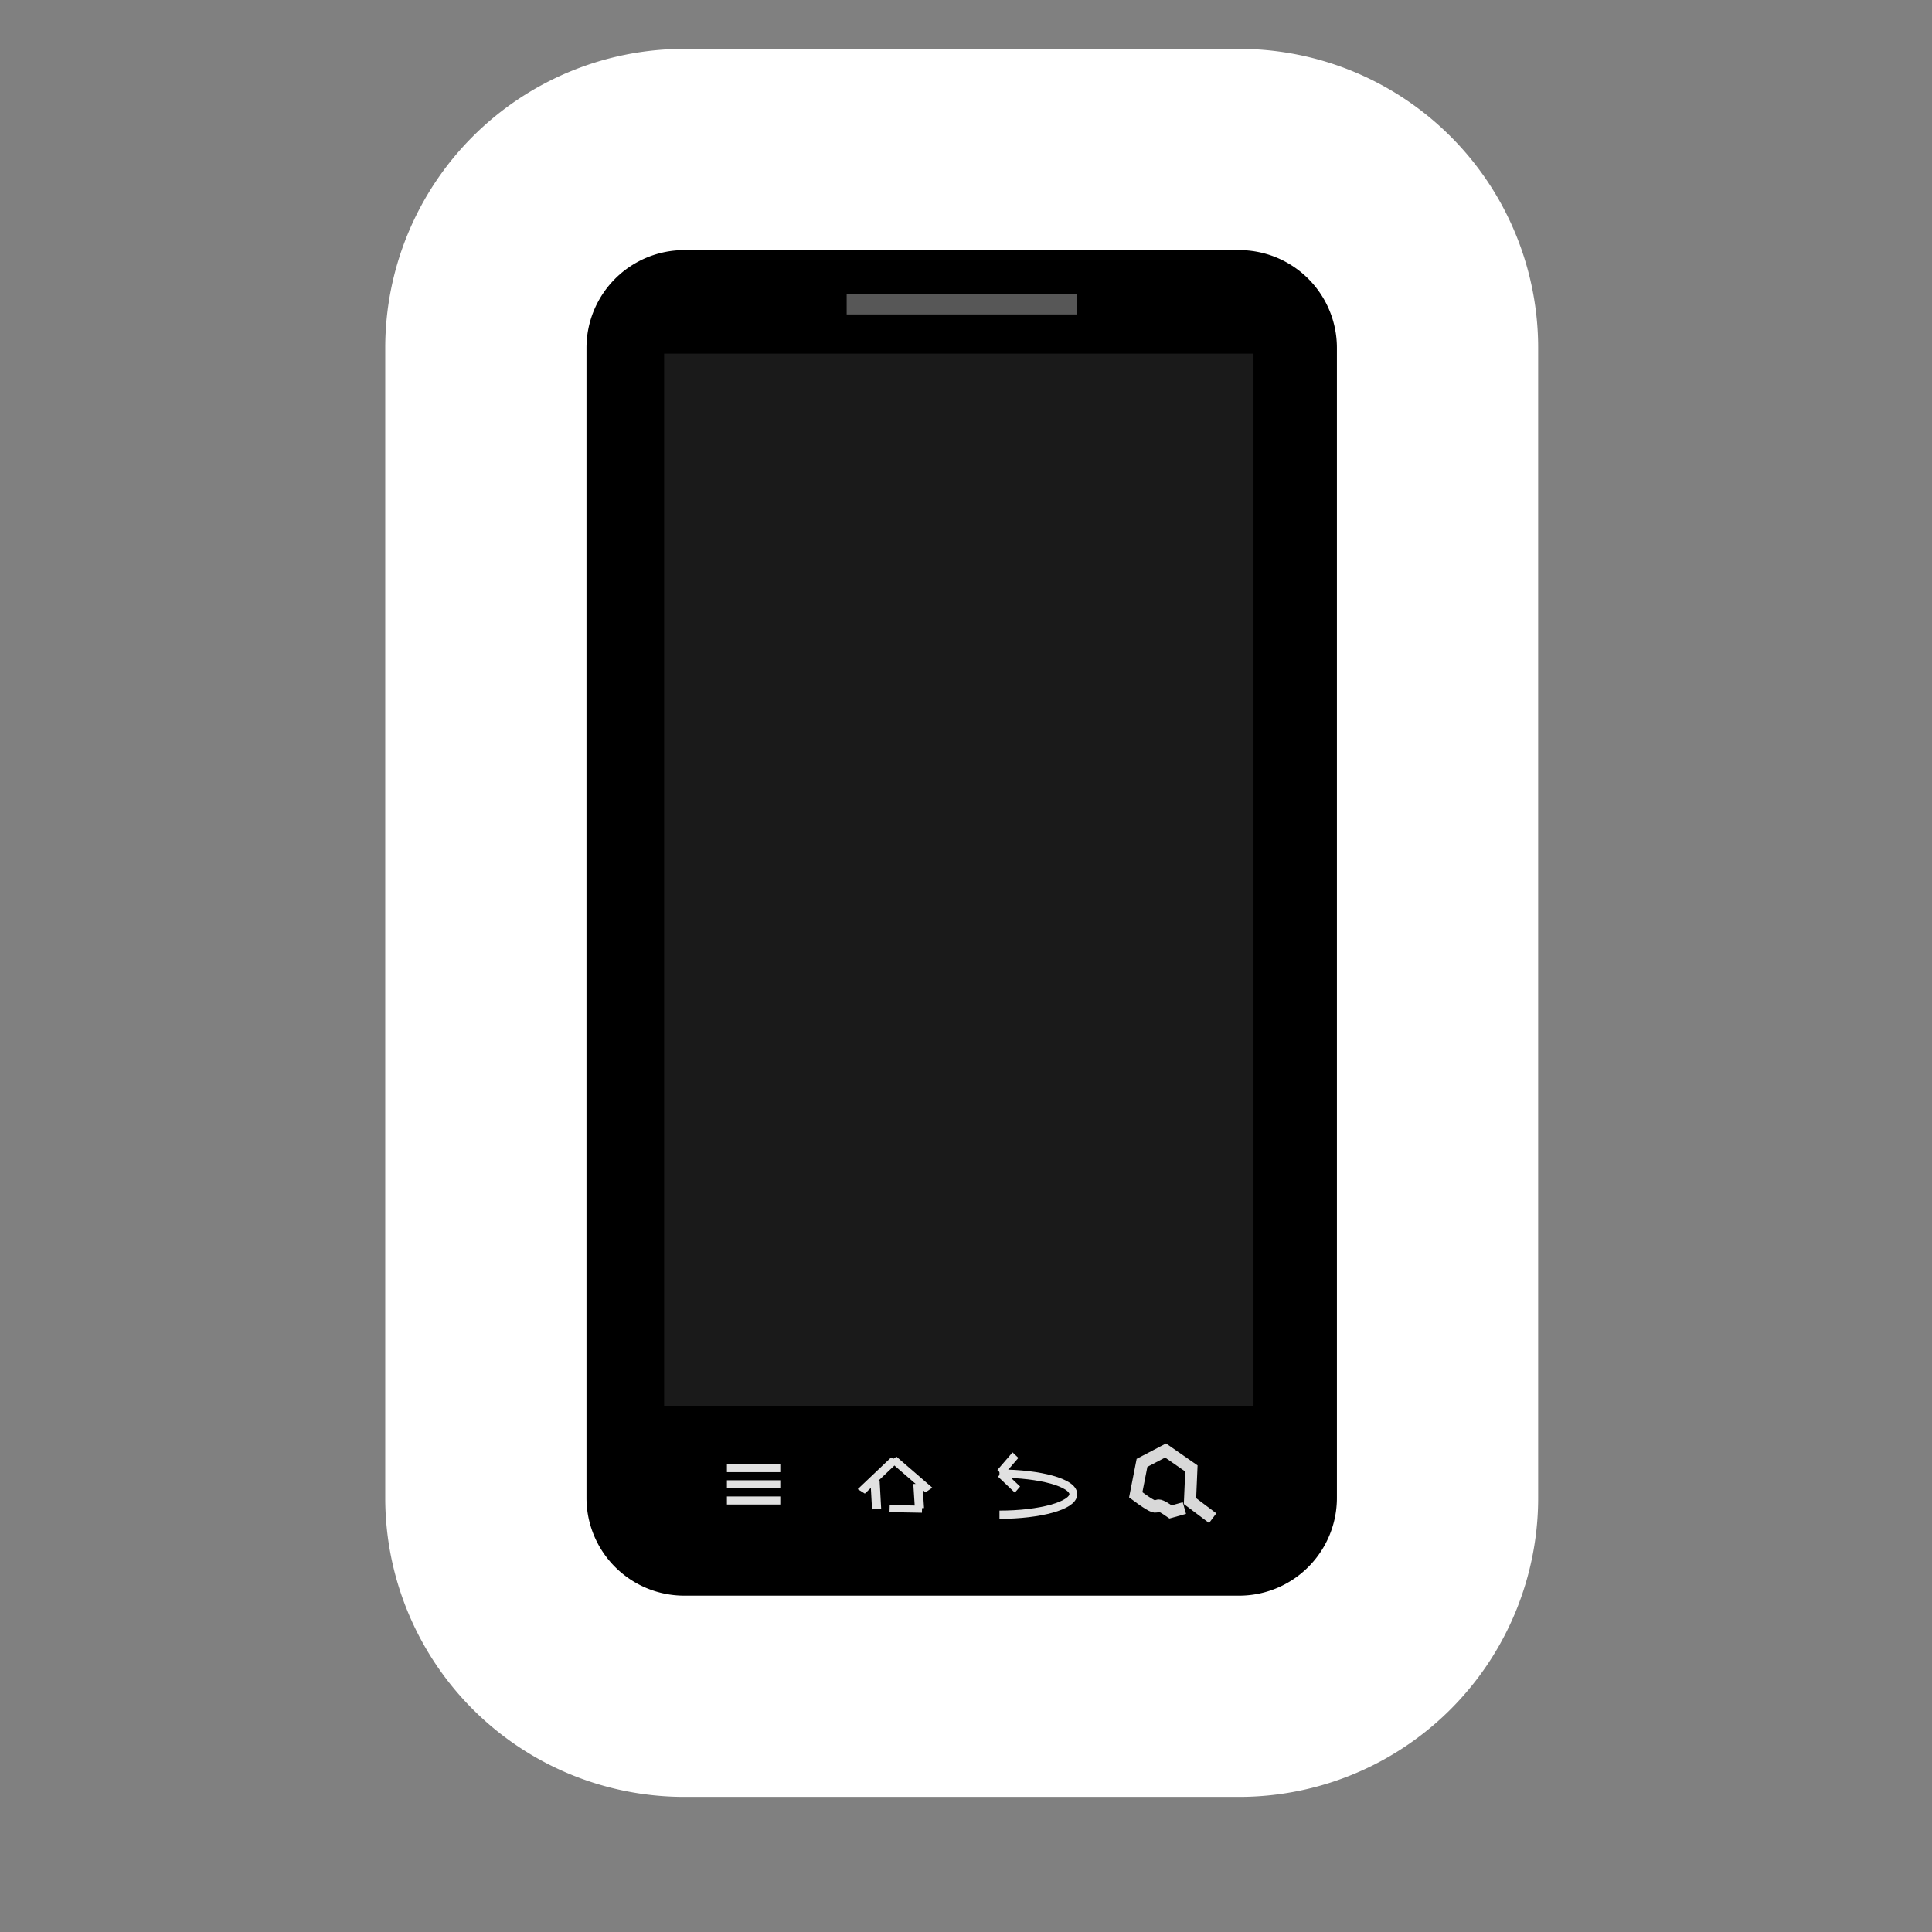 <?xml version="1.0" encoding="UTF-8" standalone="no"?>
<svg viewBox="0 0 48 48" xmlns="http://www.w3.org/2000/svg">
<rect x="0" y="0" width="48" height="48" fill="#808080" stroke="none"/>
<path d="m17,3.714h13.786a4.929,4.929 0 0,1 4.929,4.929v28.571a4.929,4.929 0 0,1 -4.929,4.929h-13.786a4.929,4.929 0 0,1 -4.929-4.929v-28.571a4.929,4.929 0 0,1 4.929-4.929" stroke="#fff" stroke-linejoin="round" stroke-width="5"/>
<g transform="matrix(.393,0,0,.413,22.519,19.228)">
<path d="m5.884,42.091c2.578,0 4.668.554 4.668,1.236s-2.09,1.236-4.668,1.236" fill="none" stroke="#e1e1e1" stroke-linejoin="round" stroke-width=".496"/>
<path d="m5.96,42.091 1.061.96" fill="#e1e1e1" stroke="#e1e1e1" stroke-width=".496"/>
<path d="m5.935,42.04 .96-1.061" fill="#e1e1e1" stroke="#e1e1e1" stroke-width=".496"/>
</g>
<path d="m30.129,37.718-.564-.424 .035-.811-.641-.446-.586.307-.156.794c.821.611.272.009.865.425l.344-.096" fill="none" stroke="#d8d8d8" stroke-width=".3"/>
<path d="m21.035,7.562h5.715" fill="none" stroke="#575757" stroke-width=".5"/>
<path d="m16.5,8.786h14.643v26.143h-14.643z" fill="#1a1a1a"/>
<g transform="translate(15.116,-5.882)">
<path d="m2.944,42.357h1.326" fill="none" stroke="#e1e1e1" stroke-width=".2"/>
<path d="m2.944,42.759h1.326" fill="none" stroke="#e1e1e1" stroke-width=".2"/>
<path d="m2.944,43.161h1.326" fill="none" stroke="#e1e1e1" stroke-width=".2"/>
</g>
<g fill="#e1e1e1" stroke="#e1e1e1" stroke-width="1.91" transform="matrix(.596,0,0,.46,19.227,16.632)">
<path d="m3.643,44.393 1.393-1.714" fill="#e1e1e1" stroke="#e1e1e1" stroke-width=".382"/>
<path d="m6.461,44.32-1.494-1.675" fill="#e1e1e1" stroke="#e1e1e1" stroke-width=".382"/>
<path d="m4.282,45.355-.065-1.532" fill="#e1e1e1" stroke="#e1e1e1" stroke-width=".382"/>
<path d="m6.068,45.302-.065-1.318" fill="#e1e1e1" stroke="#e1e1e1" stroke-width=".382"/>
<path d="m6.175,45.355-1.351-.032" fill="#e1e1e1" stroke="#e1e1e1" stroke-width=".382"/>
</g>
</svg>
